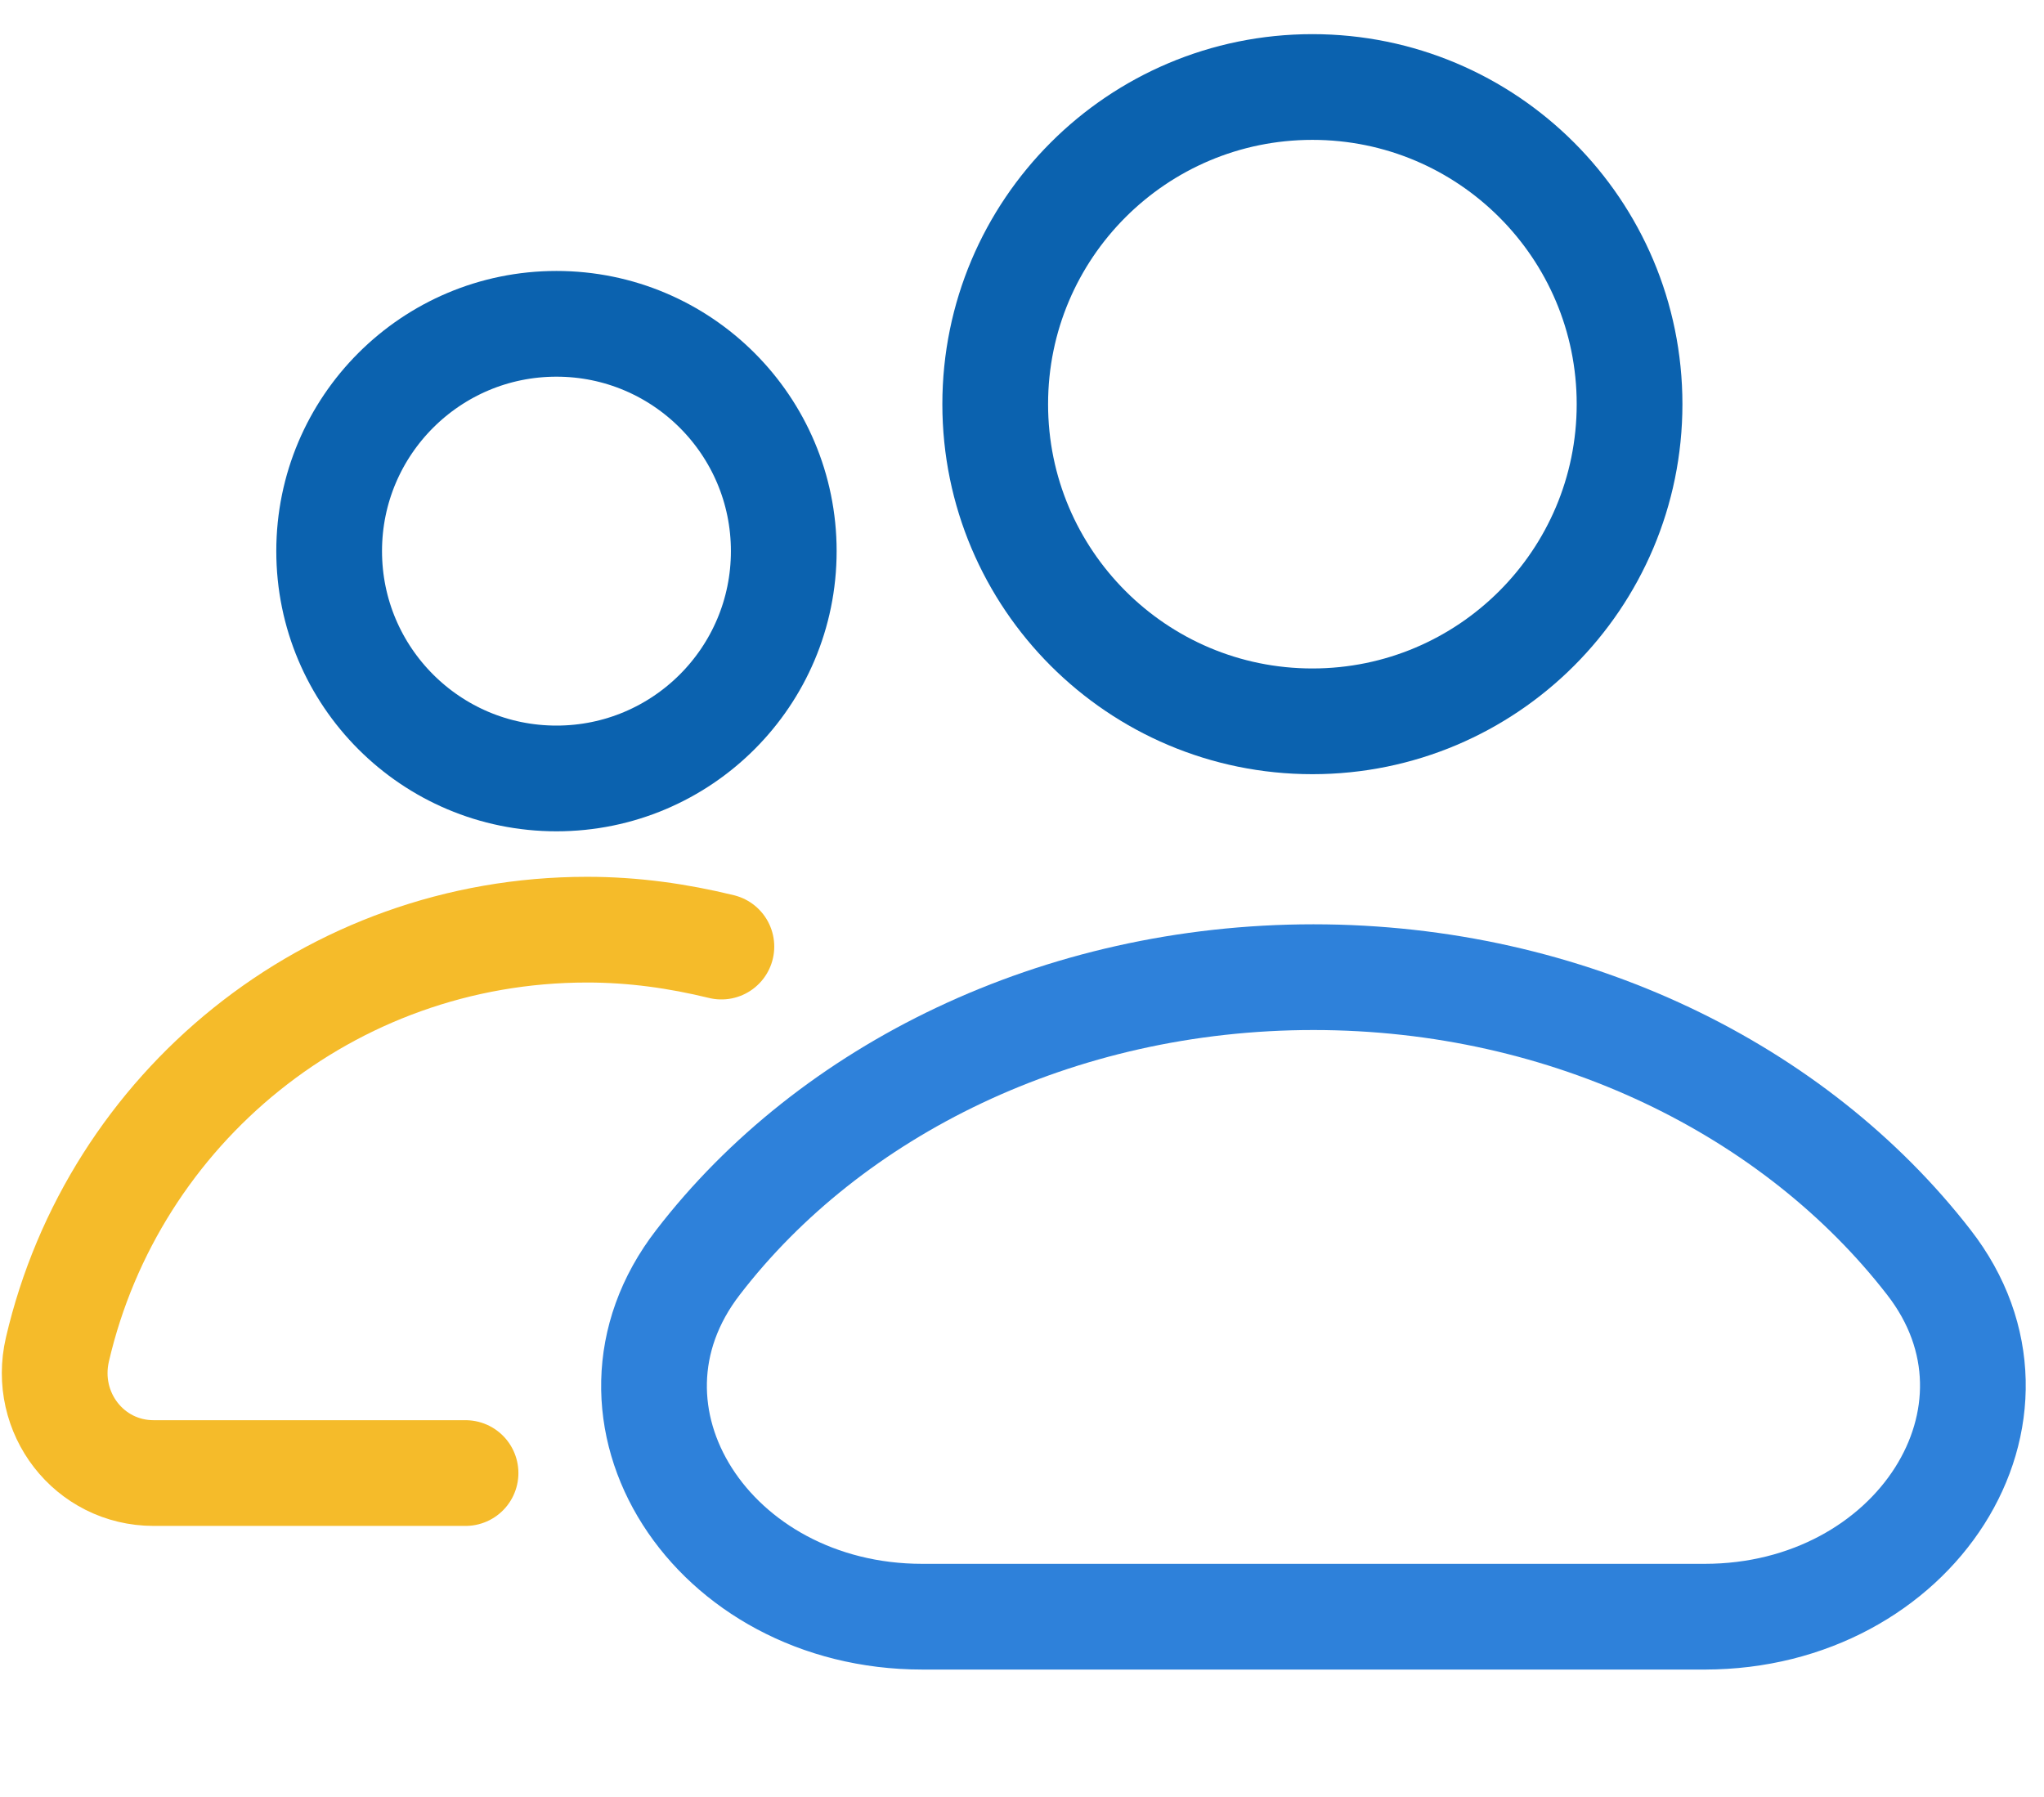 <?xml version="1.0" encoding="UTF-8"?> <svg xmlns="http://www.w3.org/2000/svg" width="58" height="51" viewBox="0 0 58 51" fill="none"><g clip-path="url(#clip0_362_11547)"><path d="M37.24 20.469C42.211 20.469 46.24 16.439 46.24 11.469C46.24 6.498 42.211 2.469 37.24 2.469C32.27 2.469 28.24 6.498 28.24 11.469C28.24 16.439 32.27 20.469 37.24 20.469Z" stroke="#0B62AF" stroke-width="3" stroke-linecap="round" stroke-linejoin="round"></path><path d="M48.37 45.877C54.34 45.877 58.06 40.095 54.73 35.818C50.95 30.943 44.53 27.729 37.27 27.729C30.01 27.729 23.56 30.943 19.81 35.818C16.48 40.121 20.2 45.877 26.17 45.877H48.4H48.37Z" stroke="#2E81DA" stroke-width="3" stroke-linecap="round" stroke-linejoin="round"></path><path d="M15.79 22.09C19.352 22.09 22.24 19.202 22.24 15.639C22.24 12.077 19.352 9.189 15.79 9.189C12.228 9.189 9.34 12.077 9.34 15.639C9.34 19.202 12.228 22.09 15.79 22.09Z" stroke="#0B62AF" stroke-width="3" stroke-linecap="round" stroke-linejoin="round"></path><path d="M20.47 26.861C19.24 26.561 17.98 26.381 16.66 26.381C9.34 26.381 3.22 31.451 1.63 38.291C1.21 40.091 2.53 41.801 4.36 41.801H13.21" stroke="#F5BB2A" stroke-width="3" stroke-linecap="round" stroke-linejoin="round"></path></g><defs><clipPath id="clip0_362_11547"><rect width="58" height="50" fill="white" transform="translate(0 0.445)"></rect></clipPath></defs></svg> 